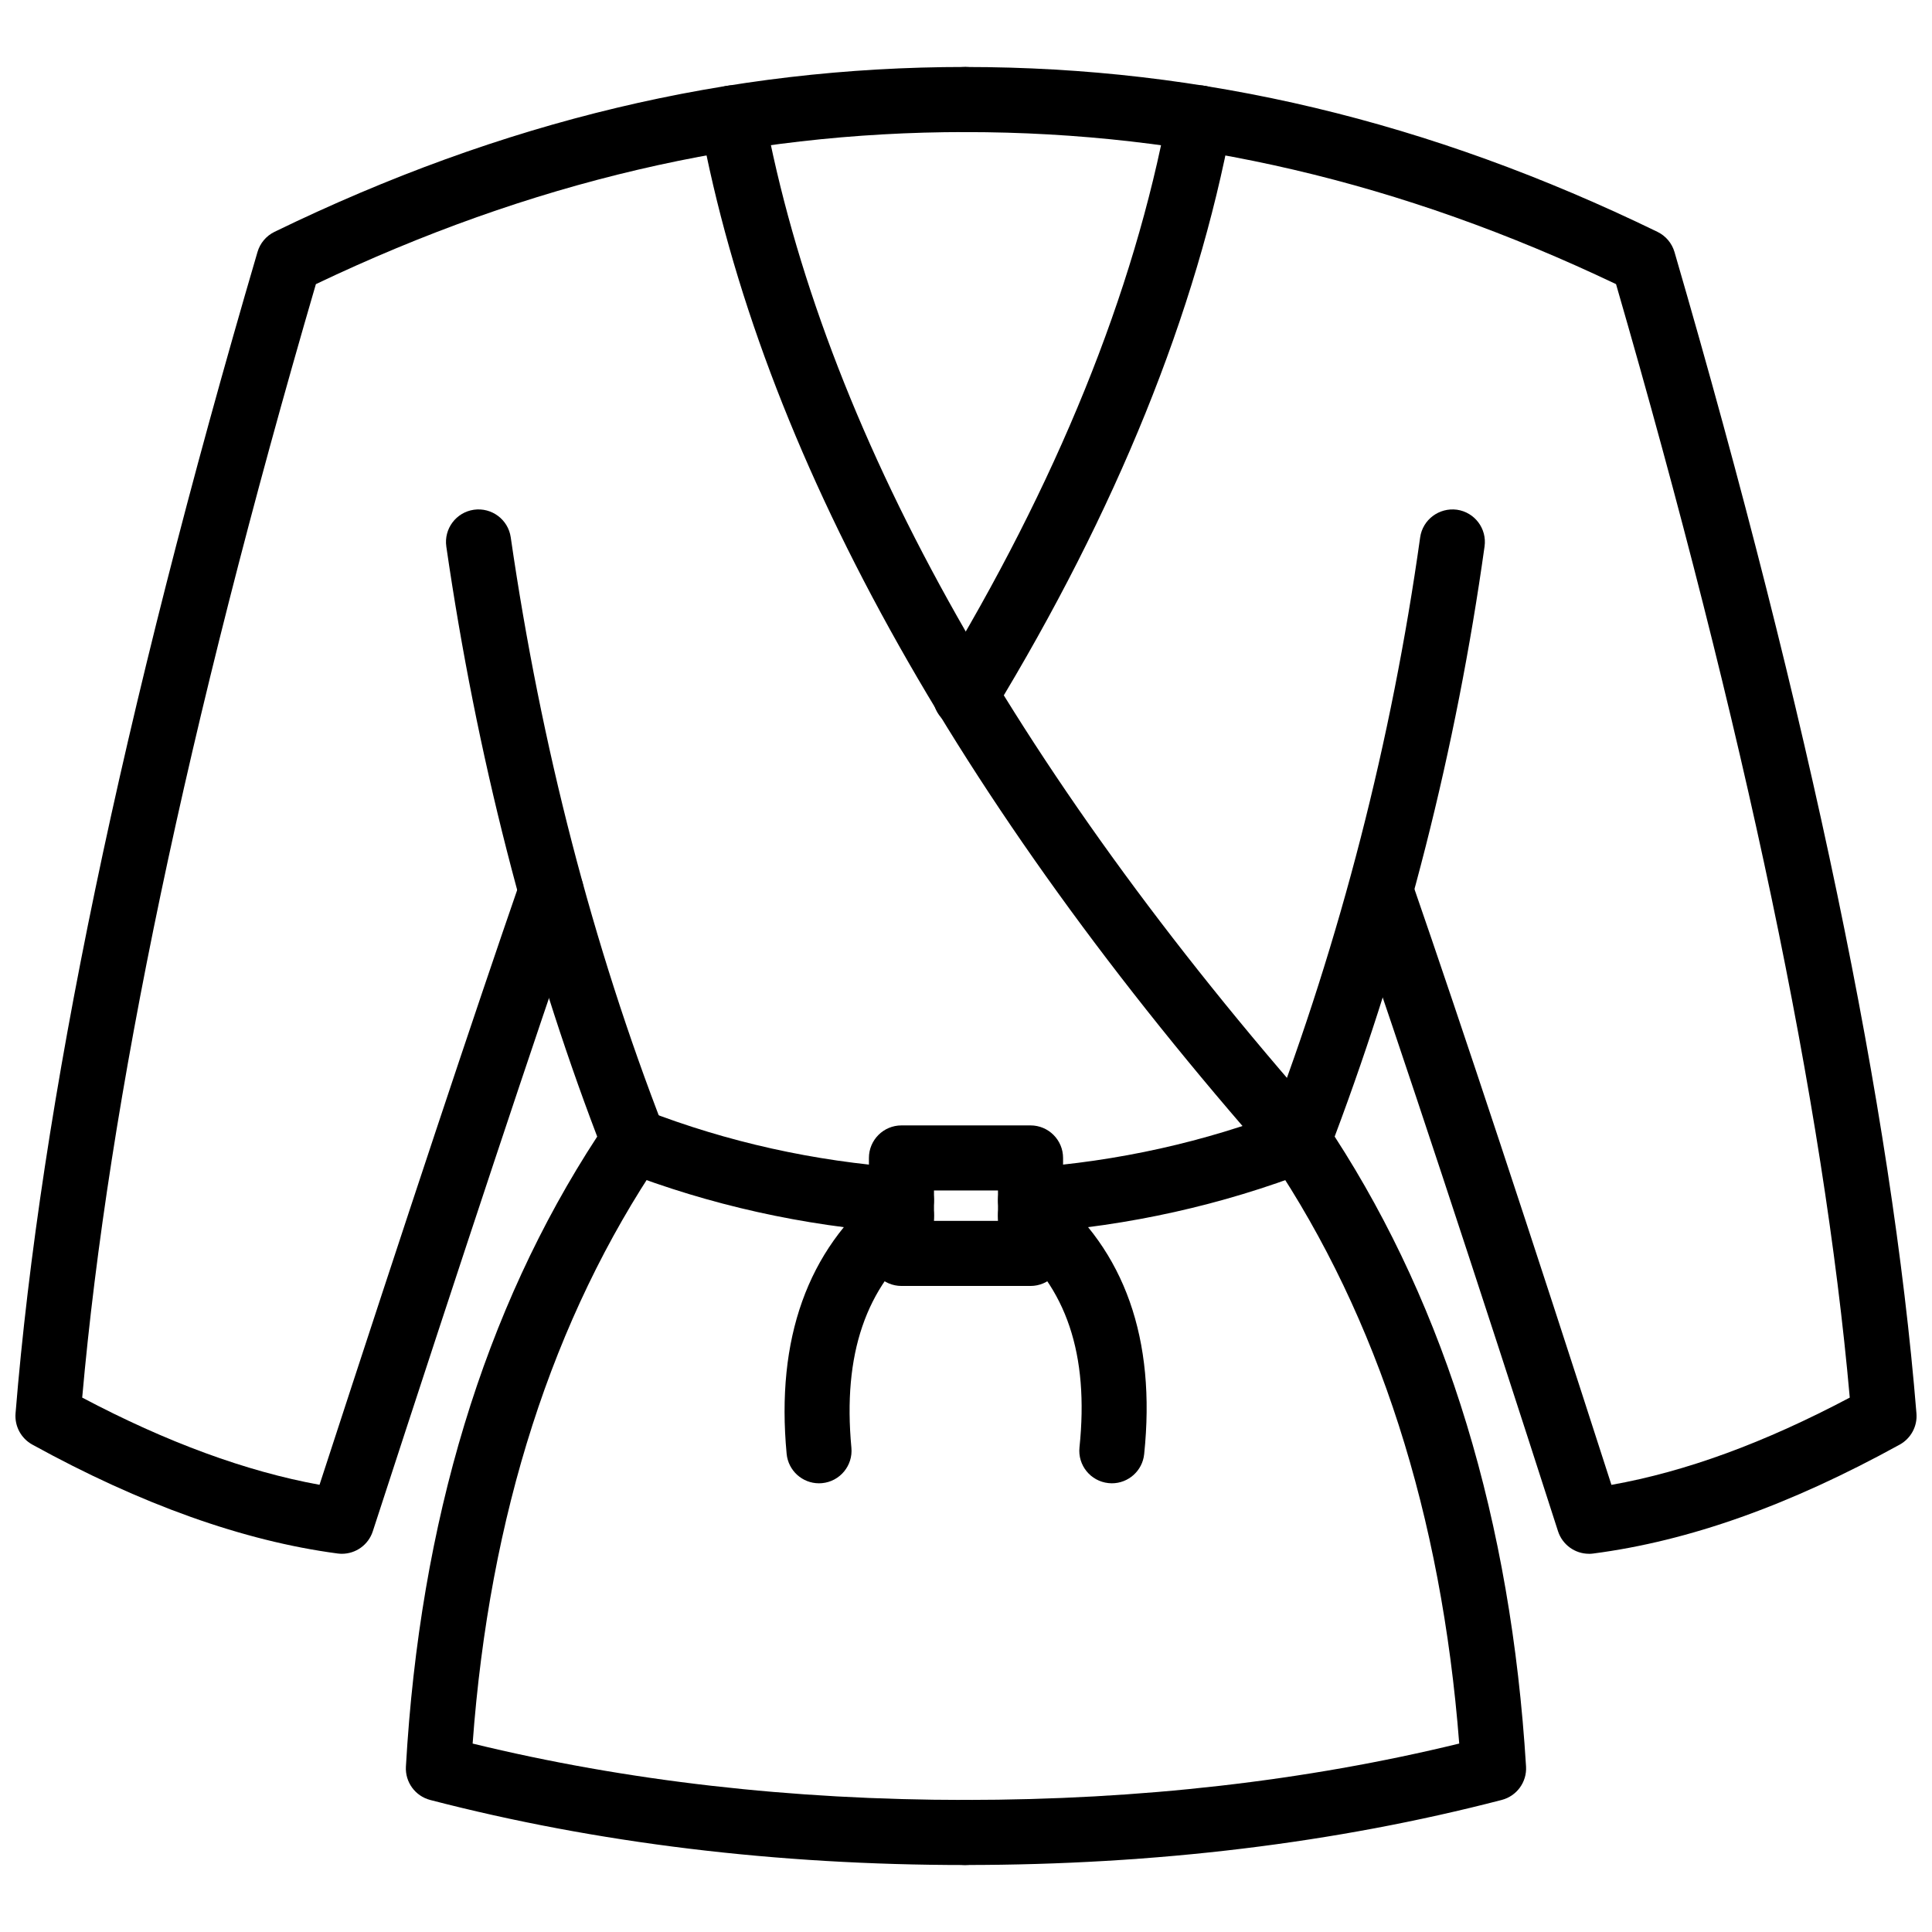 <?xml version="1.0" encoding="UTF-8"?>
<!-- Uploaded to: ICON Repo, www.iconrepo.com, Generator: ICON Repo Mixer Tools -->
<svg width="800px" height="800px" version="1.1" viewBox="144 144 512 512" xmlns="http://www.w3.org/2000/svg">
 <defs>
  <clipPath id="b">
   <path d="m148.09 161h260.91v395h-260.91z"/>
  </clipPath>
  <clipPath id="a">
   <path d="m391 161h260.9v395h-260.9z"/>
  </clipPath>
 </defs>
 <path d="m399.85 638.25c-50.078 0-97.805-5.801-141.84-17.238-3.981-1.039-6.672-4.734-6.441-8.84 3.707-65 20.758-121.15 50.695-166.96-18.555-48.727-32-101.3-39.984-156.35-0.684-4.715 2.586-9.09 7.297-9.773 4.719-0.672 9.09 2.59 9.773 7.297 8.023 55.336 21.684 108.08 40.598 156.77 1.031 2.633 0.691 5.613-0.895 7.949-28.613 42.246-45.352 94.348-49.801 154.96 40.703 9.922 84.594 14.941 130.61 14.941 4.762 0 8.625 3.863 8.625 8.625-0.004 4.758-3.867 8.621-8.629 8.621z"/>
 <g clip-path="url(#b)">
  <path d="m234.6 555.77c-0.375 0-0.758-0.031-1.137-0.078-24.902-3.297-52.125-13.012-80.906-28.863-2.977-1.645-4.707-4.871-4.438-8.258 6.66-81.93 28.234-185.49 64.125-307.8 0.684-2.332 2.316-4.266 4.5-5.328 60.465-29.402 120.36-43.695 183.11-43.695 4.762 0 8.625 3.863 8.625 8.625s-3.863 8.625-8.625 8.625c-58.891 0-115.24 13.184-172.14 40.301-34.109 116.82-54.93 216.03-61.93 295.08 22.332 11.812 43.43 19.566 62.891 23.109 23.461-72 40.898-124.44 53.242-160.13 1.555-4.504 6.477-6.867 10.965-5.332 4.5 1.559 6.887 6.465 5.332 10.965-12.715 36.742-30.836 91.316-55.422 166.83-1.164 3.586-4.504 5.949-8.191 5.949z"/>
 </g>
 <path d="m399.85 638.25c-4.762 0-8.625-3.863-8.625-8.625 0-4.762 3.863-8.625 8.625-8.625 46.18 0 90.16-5.019 130.86-14.941-4.703-60.613-21.438-112.72-49.793-154.99-1.562-2.328-1.891-5.266-0.891-7.883 19.227-50.227 32.793-102.97 40.328-156.76 0.664-4.715 5.019-7.965 9.734-7.348 4.715 0.664 8 5.019 7.336 9.734-7.496 53.605-20.863 106.2-39.723 156.39 29.672 45.812 46.734 101.95 50.715 166.93 0.258 4.109-2.445 7.832-6.438 8.871-44.043 11.438-91.863 17.238-142.13 17.238z"/>
 <g clip-path="url(#a)">
  <path d="m565.09 555.77c-3.691 0-7.039-2.387-8.199-5.981-22.199-69.031-41.258-126.71-55.121-166.8-1.555-4.5 0.832-9.41 5.328-10.965 4.555-1.57 9.414 0.832 10.969 5.332 13.633 39.418 31.445 93.27 52.98 160.15 19.742-3.523 40.516-11.141 63.16-23.129-6.91-77.793-27.742-177.01-61.941-295.08-56.898-27.109-113.33-40.293-172.41-40.293-4.762 0-8.625-3.863-8.625-8.625 0-4.762 3.863-8.625 8.625-8.625 62.93 0 122.92 14.293 183.4 43.695 2.188 1.062 3.82 3.004 4.504 5.34 35.992 123.67 57.566 227.23 64.121 307.79 0.277 3.387-1.465 6.613-4.438 8.258-29.227 16.098-55.801 25.543-81.219 28.863-0.375 0.051-0.75 0.078-1.129 0.078z"/>
 </g>
 <path d="m417.1 484.79h-34.203c-4.762 0-8.625-3.863-8.625-8.625v-25.297c0-4.762 3.863-8.625 8.625-8.625h34.203c4.762 0 8.625 3.863 8.625 8.625v25.297c-0.004 4.766-3.863 8.625-8.625 8.625zm-25.582-17.246h16.957v-8.051h-16.957z"/>
 <path d="m417.09 470.7c-4.484 0-8.266-3.465-8.59-8.012-0.34-4.754 3.234-8.871 7.984-9.219 23.715-1.691 46.754-6.812 68.477-15.238 4.438-1.723 9.438 0.477 11.16 4.922 1.723 4.445-0.484 9.438-4.922 11.16-23.336 9.039-48.059 14.543-73.484 16.367-0.211 0.008-0.418 0.02-0.625 0.02zm-34.184 0c-0.207 0-0.414-0.012-0.625-0.02-25.43-1.82-50.16-7.328-73.484-16.367-4.441-1.723-6.648-6.715-4.926-11.16 1.723-4.445 6.707-6.644 11.152-4.922 21.727 8.426 44.77 13.543 68.484 15.238 4.746 0.348 8.328 4.465 7.984 9.219-0.32 4.543-4.106 8.012-8.586 8.012z"/>
 <path d="m361.04 537.09c-4.402 0-8.152-3.348-8.574-7.82-2.863-30.477 5.539-53.973 24.969-69.844 3.688-3.012 9.113-2.465 12.133 1.227 3.012 3.691 2.465 9.117-1.223 12.141-14.914 12.168-21.035 30.117-18.715 54.871 0.445 4.734-3.039 8.941-7.777 9.387-0.27 0.027-0.543 0.039-0.812 0.039z"/>
 <path d="m438.66 537.09c-0.297 0-0.594-0.02-0.902-0.051-4.742-0.496-8.18-4.734-7.684-9.465 2.562-24.645-3.465-42.566-18.438-54.793-3.688-3.012-4.234-8.438-1.219-12.129 3-3.684 8.414-4.266 12.129-1.219 19.543 15.961 27.844 39.484 24.672 69.922-0.449 4.434-4.203 7.734-8.559 7.734z"/>
 <path d="m488.08 454.89c-2.387 0-4.762-0.988-6.465-2.922-84.816-96.109-135.97-188.68-152.03-275.14-0.871-4.684 2.219-9.184 6.902-10.051 4.641-0.891 9.18 2.211 10.051 6.902 15.492 83.352 65.289 173.14 148.01 266.89 3.148 3.562 2.812 9.02-0.762 12.168-1.641 1.445-3.68 2.156-5.707 2.156z"/>
 <path d="m399.84 337.06c-1.523 0-3.074-0.406-4.477-1.258-4.062-2.477-5.356-7.781-2.883-11.852 31.543-51.816 52.059-102.38 60.973-150.28 0.871-4.684 5.375-7.777 10.051-6.894 4.684 0.871 7.773 5.371 6.902 10.055-9.301 49.953-30.559 102.47-63.191 156.09-1.625 2.664-4.465 4.141-7.375 4.141z"/>
</svg>